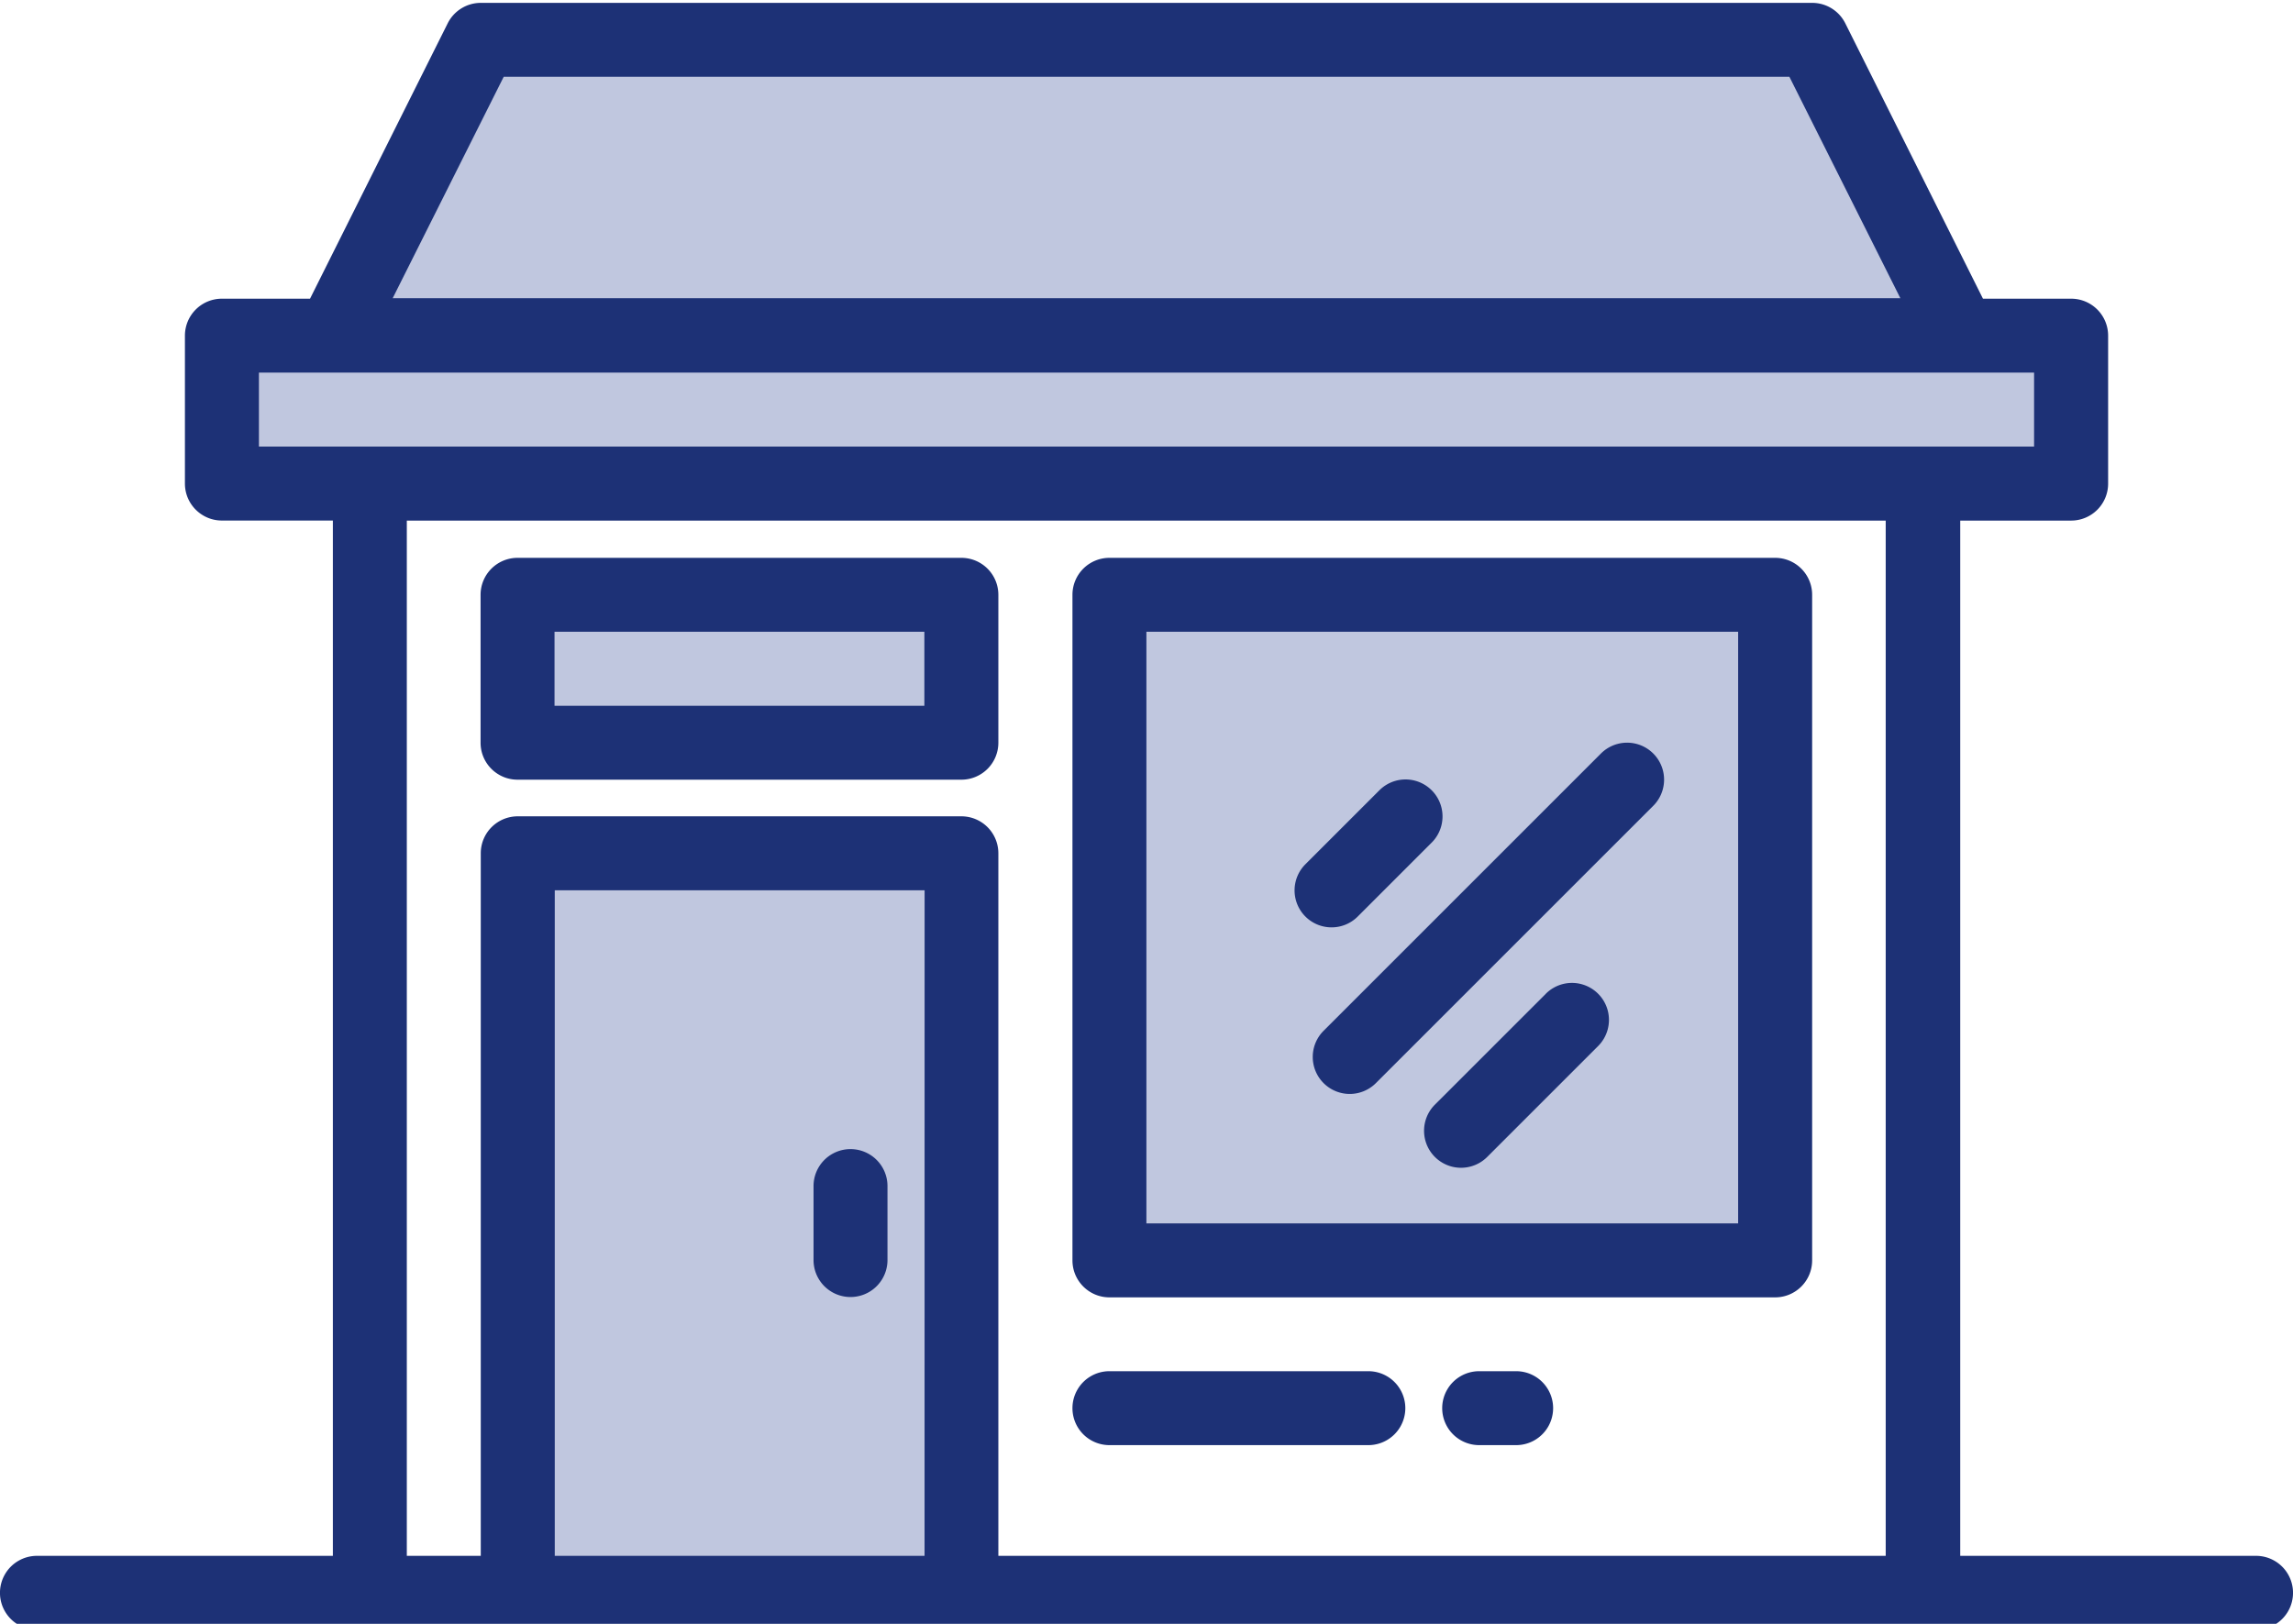 <svg xmlns="http://www.w3.org/2000/svg" width="48" height="34" viewBox="0 0 48 34"><g><g><g><g><path fill="#c0c7df" d="M4.65 7.03h38.71v3.097H4.65z"/></g><g><path fill="#c0c7df" d="M41.035 7.034H6.97L10.067.84h27.87z"/></g><g><path fill="#c0c7df" d="M10.84 17.87h9.29v15.484h-9.29z"/></g><g><path fill="#c0c7df" d="M23.23 12.45h13.935v13.935H23.23z"/></g><g><path fill="#c0c7df" d="M10.84 12.45h9.29v3.097h-9.29z"/></g></g><g><g><path fill="#1d3176" d="M5.42 9.35V7.802h37.16V9.35zm34.054 23.226H20.899v-14.71a.774.774 0 0 0-.774-.774h-9.287a.774.774 0 0 0-.774.774v14.71H8.516V10.9h30.958zm-20.12 0h-7.741V18.641h7.742zM10.544 1.608h26.914l2.323 4.636H8.22zm30.49 30.968V10.9h2.322a.774.774 0 0 0 .774-.774V7.028a.774.774 0 0 0-.774-.774H41.51L38.628.488a.775.775 0 0 0-.693-.428h-27.87a.775.775 0 0 0-.693.428L6.49 6.254H4.645a.774.774 0 0 0-.774.774v3.097c0 .427.347.774.774.774h2.323v21.677H.774a.774.774 0 0 0 0 1.549h46.452a.774.774 0 0 0 0-1.549z"/></g><g><path fill="#1d3176" d="M17.804 24.06a.774.774 0 0 0-.774.774v1.549a.774.774 0 1 0 1.548 0v-1.549a.774.774 0 0 0-.774-.774z"/></g><g><path fill="#1d3176" d="M36.385 25.615H23.998V13.228h12.387zm.775-13.935H23.224a.774.774 0 0 0-.774.774V26.39c0 .427.347.774.774.774H37.16a.774.774 0 0 0 .774-.774V12.454a.774.774 0 0 0-.774-.774z"/></g><g><path fill="#1d3176" d="M19.35 14.777h-7.742v-1.549h7.742zm.775-3.097h-9.29a.774.774 0 0 0-.775.774v3.097c0 .428.347.774.774.774h9.29a.774.774 0 0 0 .775-.774v-3.097a.774.774 0 0 0-.774-.774z"/></g><g><path fill="#1d3176" d="M28.644 28.71h-5.42a.774.774 0 0 0 0 1.548h5.42a.774.774 0 0 0 0-1.548z"/></g><g><path fill="#1d3176" d="M31.738 28.71h-.774a.774.774 0 0 0 0 1.548h.774a.774.774 0 0 0 0-1.548z"/></g><g><path fill="#1d3176" d="M27.707 22.678a.774.774 0 0 0 1.095 0l5.806-5.806a.774.774 0 0 0-1.095-1.095l-5.806 5.806a.774.774 0 0 0 0 1.095z"/></g><g><path fill="#1d3176" d="M27.874 19.417a.772.772 0 0 0 .548-.227l1.548-1.548a.774.774 0 0 0-1.095-1.095l-1.548 1.548a.774.774 0 0 0 .547 1.322z"/></g><g><path fill="#1d3176" d="M32.36 20.807l-2.323 2.322a.774.774 0 0 0 1.095 1.095l2.322-2.322a.774.774 0 0 0-1.095-1.095z"/></g></g></g></g></svg>